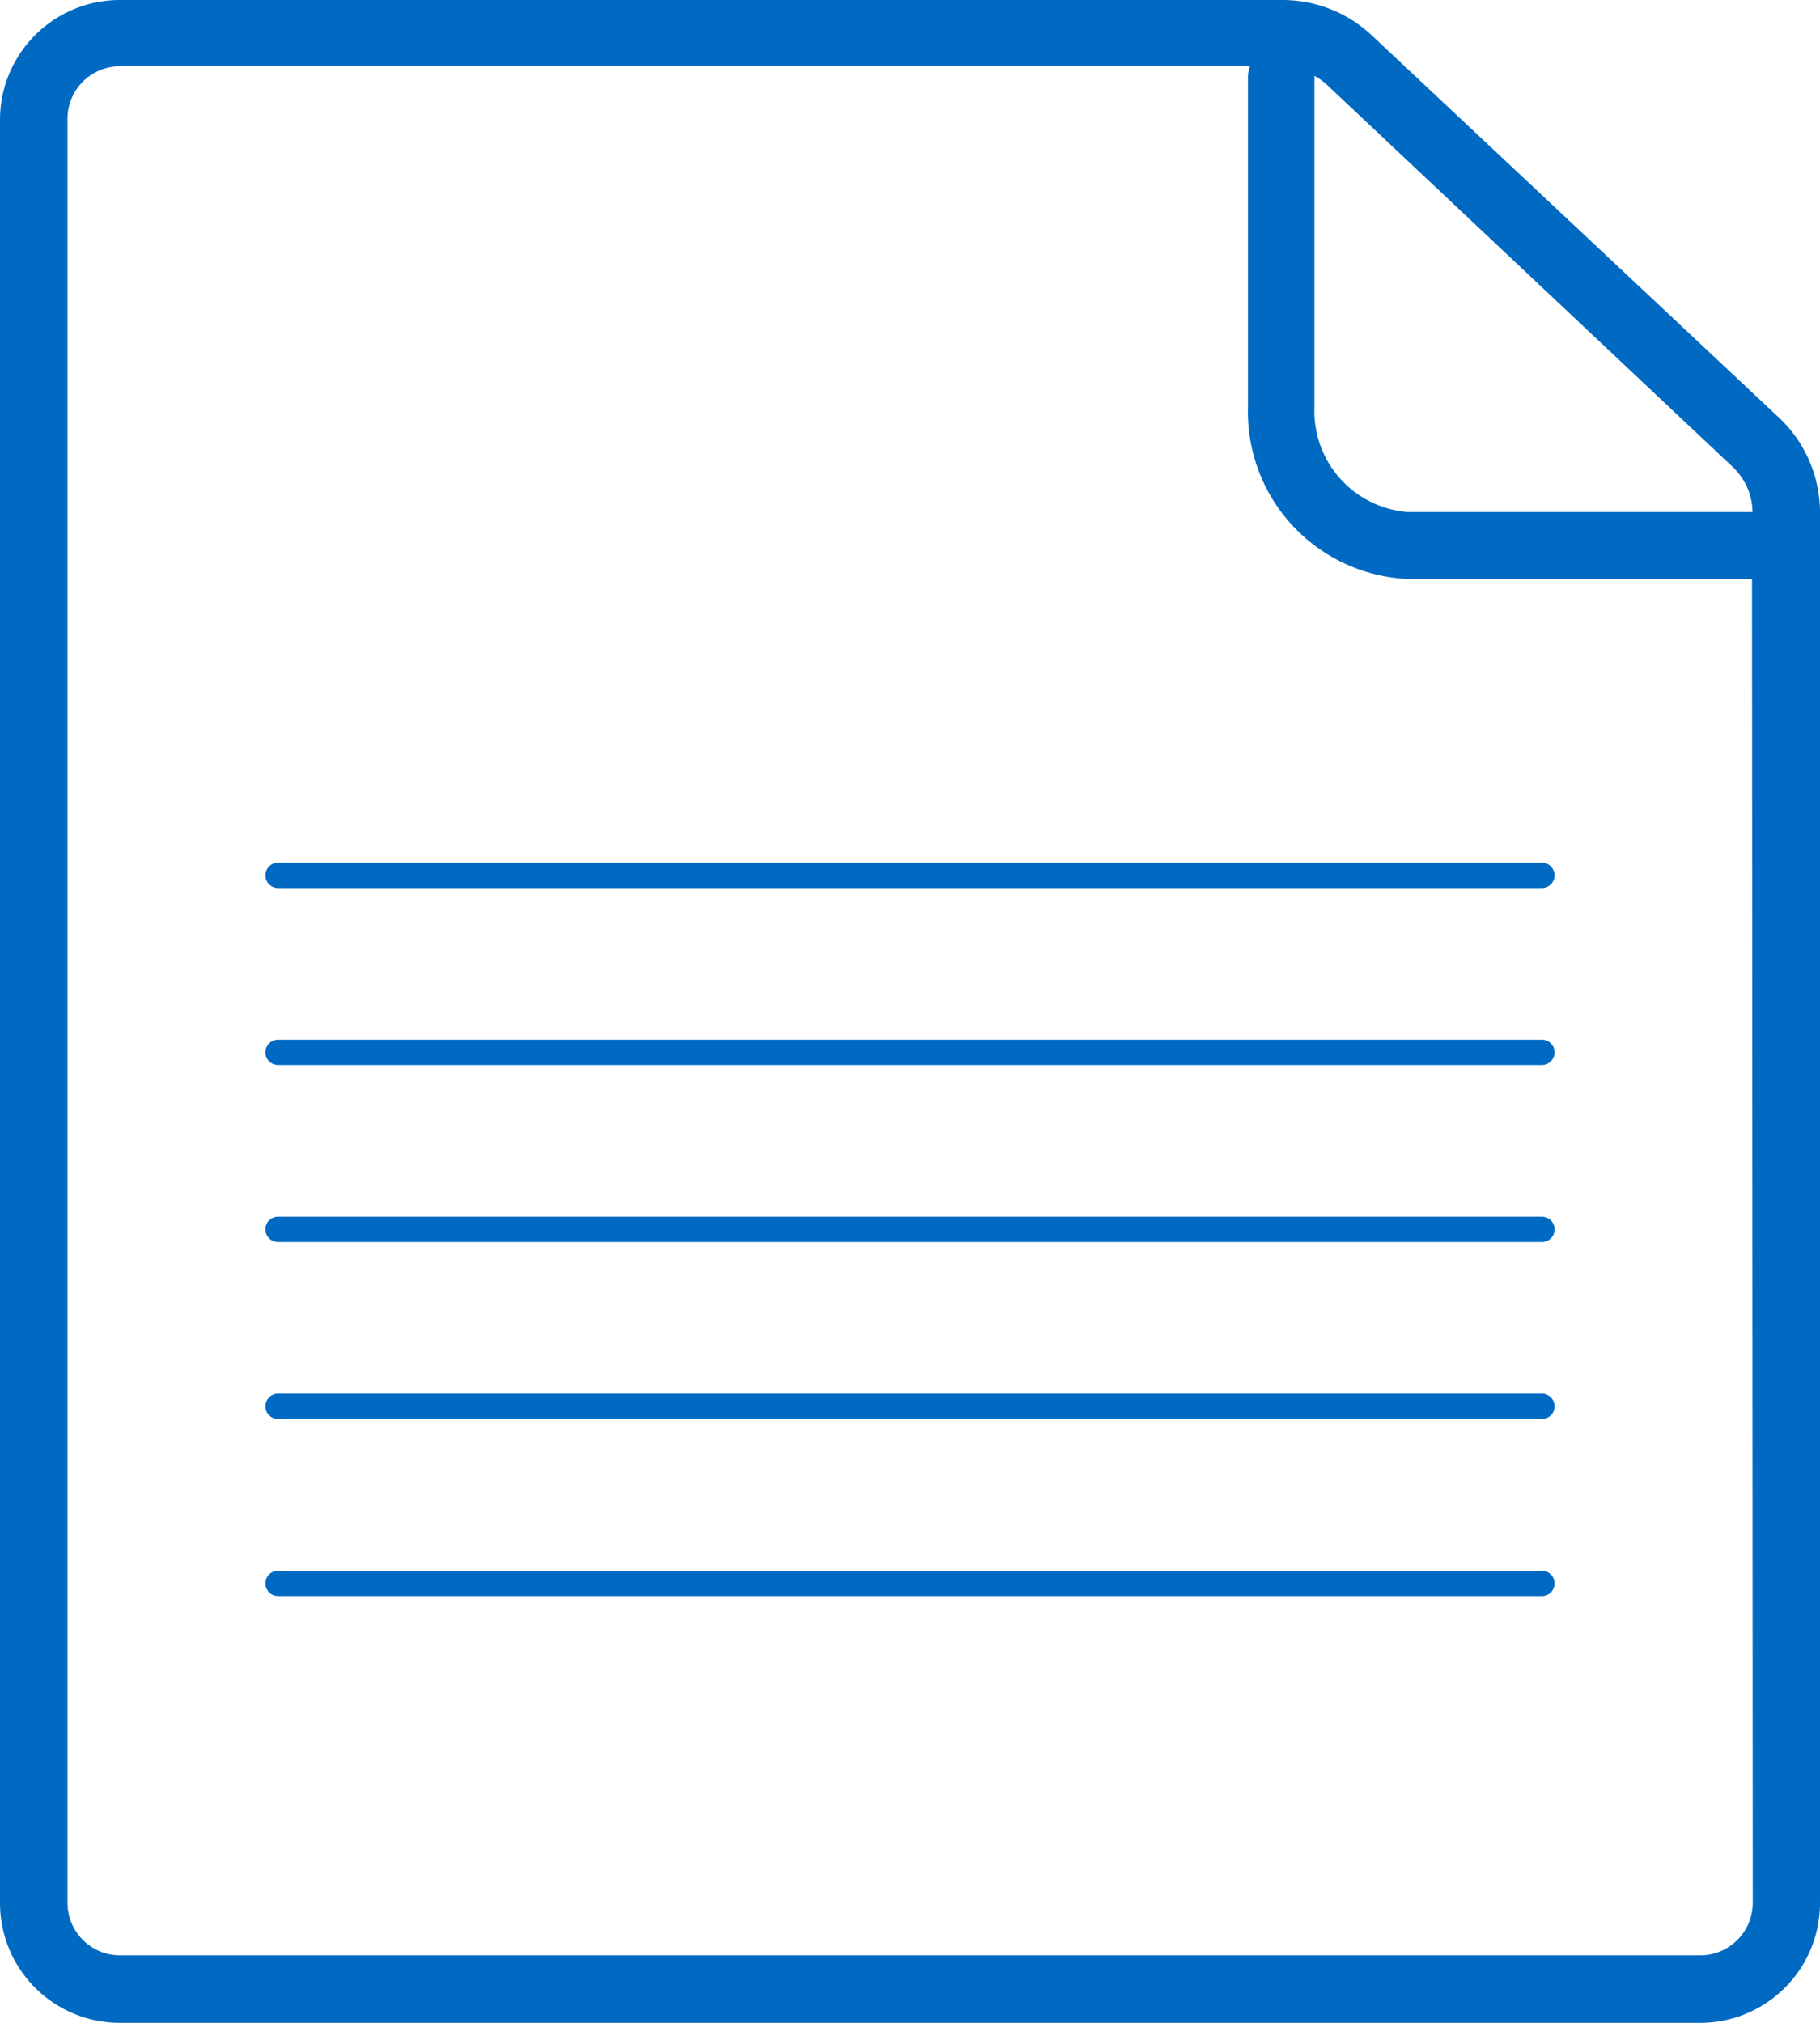 <svg xmlns="http://www.w3.org/2000/svg" viewBox="0 0 72 80"><defs><style>.cls-1{fill:#006ac3}</style></defs><title>forms-80</title><g id="Layer_2" data-name="Layer 2"><g id="marketing"><path id="forms-80" class="cls-1" d="M11 34.12h50a.5.5 0 0 1 0 1H11a.5.5 0 1 1 0-1zm50 7H11a.5.5 0 0 0 0 1h50a.5.5 0 0 0 0-1zm0 7H11a.5.5 0 0 0 0 1h50a.5.5 0 0 0 0-1zm0 7H11a.5.5 0 0 0 0 1h50a.5.5 0 0 0 0-1zm0 7H11a.5.5 0 0 0 0 1h50a.5.5 0 0 0 0-1zm11-41.85v55A4.74 4.74 0 0 1 67.26 80H4.74A4.74 4.74 0 0 1 0 75.26V4.74A4.74 4.74 0 0 1 4.74 0h46a5.15 5.15 0 0 1 3.53 1.4l16.11 15.12A5.15 5.15 0 0 1 72 20.27zM52 3v13.1a4 4 0 0 0 3.72 4.15h13.61a2.49 2.49 0 0 0-.78-1.78L52.48 3.34A2.47 2.47 0 0 0 52 3zm17.31 19.9H55.75a6.62 6.62 0 0 1-6.38-6.81V3a1.3 1.3 0 0 1 .08-.38H4.74a2.08 2.08 0 0 0-2.07 2.12v70.52a2.08 2.08 0 0 0 2.08 2.07h62.51a2.08 2.08 0 0 0 2.08-2.07z"/></g></g></svg>